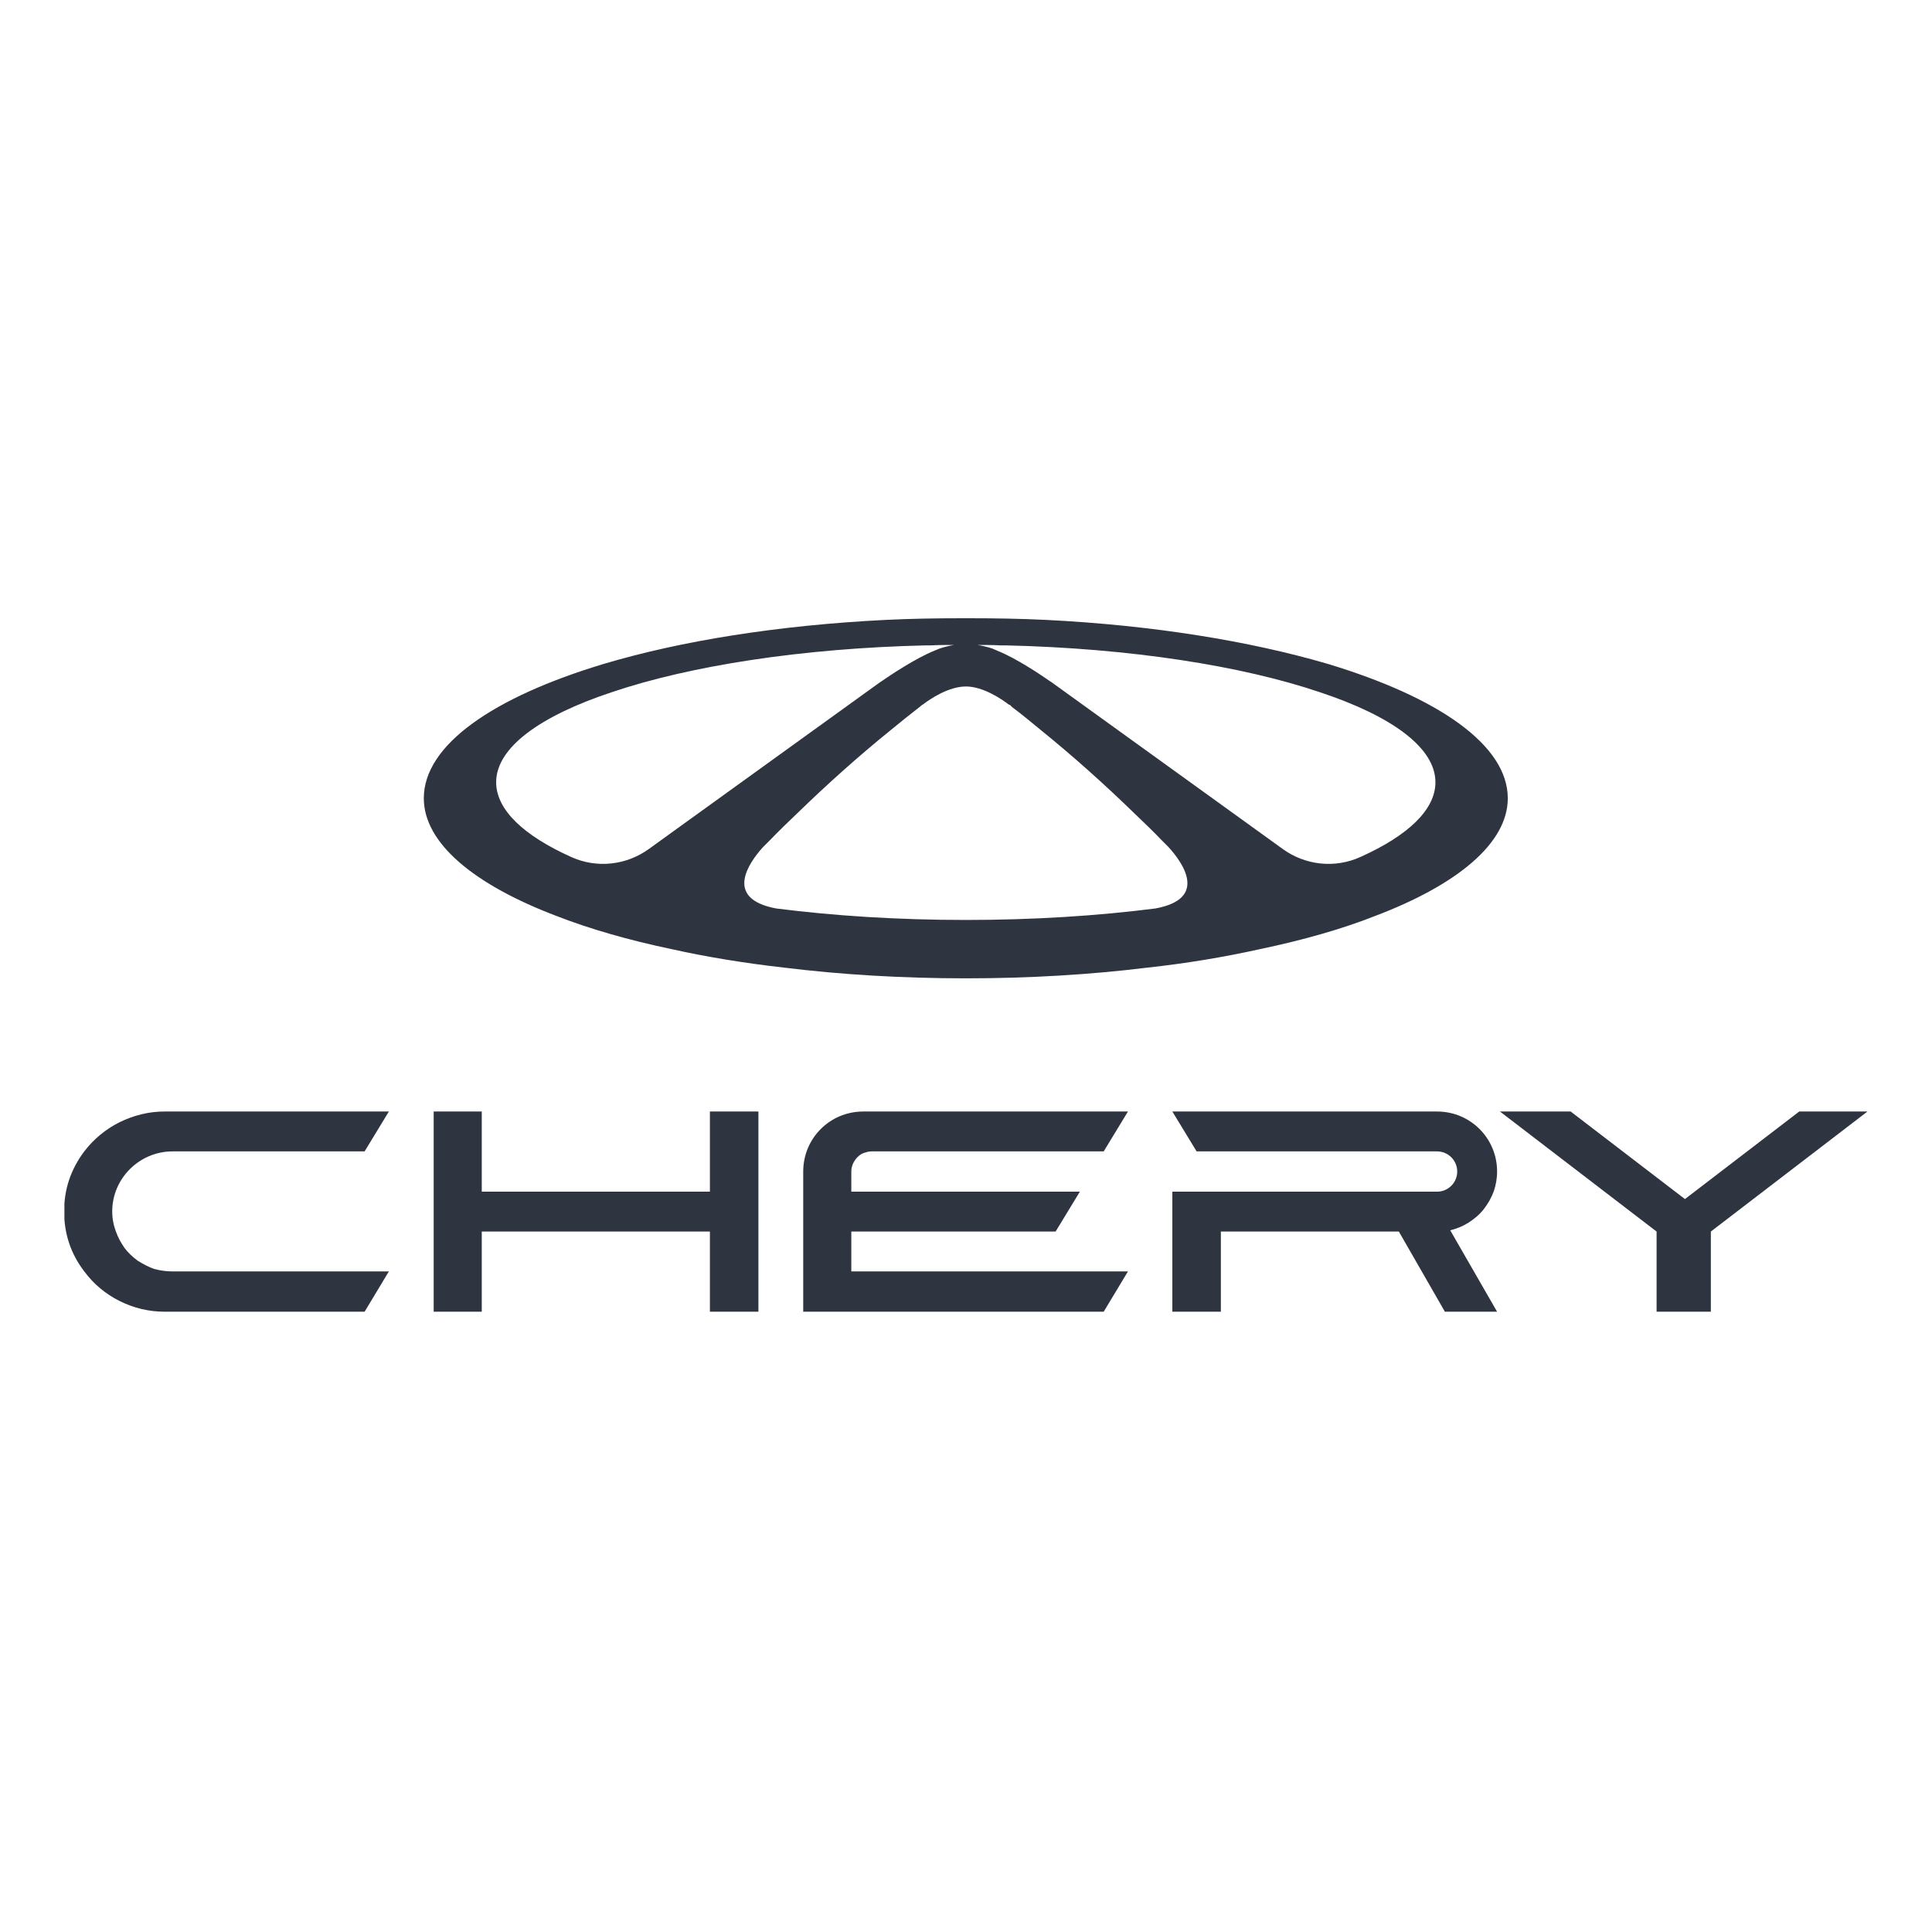 <svg width="47" height="47" viewBox="0 0 47 47" fill="none" xmlns="http://www.w3.org/2000/svg" xmlns:xlink="http://www.w3.org/1999/xlink">
	<desc>
			Created with Pixso.
	</desc>
	<defs>
		<clipPath id="clip1793_25791">
			<rect id="Chery_logo" width="43.867" height="16.872" transform="translate(1.567 15.04)" fill="white" fill-opacity="0"/>
		</clipPath>
		<clipPath id="clip1793_25790">
			<rect id="Chery" width="47" height="47" fill="white" fill-opacity="0"/>
		</clipPath>
	</defs>
	<g clip-path="url(#clip1793_25790)">
		<g clip-path="url(#clip1793_25791)">
			<path id="path" d="M2.73 29.47C2.73 28.67 3.39 28.01 4.2 28.01L8.87 28.01L9.46 27.04L4 27.04C3.62 27.04 3.26 27.13 2.91 27.3C2.57 27.47 2.28 27.71 2.05 28.01C1.72 28.45 1.56 28.93 1.56 29.47C1.56 30.01 1.72 30.5 2.05 30.93C2.28 31.24 2.57 31.48 2.91 31.65C3.25 31.82 3.62 31.91 4 31.91L8.87 31.91L9.46 30.93L4.2 30.93C4.05 30.93 3.9 30.91 3.75 30.87C3.61 30.82 3.48 30.75 3.35 30.67C3.23 30.58 3.12 30.48 3.03 30.36C2.94 30.23 2.87 30.1 2.82 29.96C2.76 29.8 2.73 29.64 2.73 29.47ZM36.42 28.5C36.42 27.69 35.77 27.04 34.96 27.04L28.52 27.04L29.11 28.01L34.96 28.01C35.23 28.01 35.45 28.23 35.45 28.5C35.45 28.77 35.23 28.99 34.96 28.99L28.52 28.99L28.52 31.91L29.7 31.91L29.7 29.96L34.03 29.96L35.15 31.91L36.42 31.91L35.28 29.93C35.44 29.89 35.59 29.83 35.73 29.74C35.87 29.65 36 29.54 36.1 29.41C36.2 29.28 36.28 29.14 36.34 28.98C36.39 28.83 36.42 28.67 36.42 28.5ZM43.77 27.04L40.99 29.17L38.21 27.04L36.49 27.04L40.3 29.96L40.3 31.91L41.62 31.91L41.62 29.96L45.43 27.04L43.77 27.04ZM20.71 28.49C20.71 28.42 20.73 28.36 20.75 28.31C20.78 28.25 20.81 28.2 20.86 28.15C20.9 28.11 20.95 28.07 21.01 28.05C21.07 28.03 21.13 28.01 21.2 28.01L26.85 28.01L27.44 27.04L21 27.04C20.19 27.04 19.54 27.69 19.54 28.5L19.54 31.91L26.85 31.91L27.44 30.93L20.71 30.93L20.71 29.96L25.68 29.96L26.27 28.99L20.71 28.99L20.71 28.49ZM33.09 20.85C32.47 21.13 31.75 21.05 31.2 20.65L30.48 20.13L25.6 16.61L25.59 16.6L25.57 16.59L25.54 16.57C25.34 16.43 24.72 16.01 24.26 15.83C24.23 15.81 24.18 15.8 24.15 15.78C24.03 15.74 23.9 15.71 23.78 15.69C23.97 15.69 24.15 15.69 24.33 15.7L24.46 15.7C27.51 15.77 30.22 16.2 32.11 16.84C33.86 17.42 34.92 18.19 34.92 19.03C34.92 19.7 34.25 20.33 33.09 20.85ZM28.11 22.1C26.7 22.28 25.14 22.38 23.5 22.38C21.85 22.38 20.29 22.28 18.88 22.1C17.6 21.86 18.22 20.99 18.55 20.62C18.56 20.61 18.56 20.61 18.56 20.61C18.65 20.52 18.71 20.46 18.72 20.45C18.94 20.22 19.17 20 19.39 19.79C20.12 19.08 20.88 18.4 21.67 17.76C21.9 17.57 22.14 17.38 22.37 17.2C22.4 17.18 22.42 17.15 22.45 17.14C22.63 17 23.08 16.7 23.5 16.7C23.91 16.7 24.36 17 24.54 17.14C24.55 17.14 24.56 17.15 24.57 17.15L24.59 17.17C24.6 17.18 24.6 17.18 24.61 17.19L24.62 17.2C24.86 17.38 25.09 17.57 25.32 17.76C26.11 18.4 26.87 19.08 27.6 19.79C27.82 20 28.05 20.22 28.27 20.45C28.29 20.47 28.35 20.53 28.42 20.6C28.76 20.97 29.41 21.86 28.11 22.1ZM15.79 20.65C15.24 21.05 14.52 21.13 13.9 20.85C12.74 20.33 12.07 19.7 12.07 19.03C12.07 18.19 13.13 17.42 14.88 16.84C16.77 16.2 19.49 15.77 22.53 15.7L22.66 15.7C22.84 15.69 23.02 15.69 23.21 15.69C23.09 15.71 22.97 15.74 22.85 15.78C22.81 15.8 22.77 15.81 22.73 15.83C22.28 16.01 21.65 16.43 21.45 16.57L21.42 16.59L21.39 16.61L16.51 20.13L15.79 20.65ZM32.3 16.15C30.42 15.6 28.06 15.21 25.44 15.08C24.82 15.05 24.2 15.04 23.57 15.04L23.42 15.04C22.78 15.04 22.16 15.05 21.55 15.08C18.93 15.21 16.57 15.59 14.69 16.15C12 16.96 10.31 18.12 10.31 19.42C10.31 20.51 11.53 21.52 13.53 22.28C14.35 22.6 15.29 22.87 16.34 23.09C17.19 23.28 18.11 23.43 19.08 23.54C20.46 23.71 21.95 23.8 23.5 23.8C25.04 23.8 26.53 23.71 27.91 23.54C28.83 23.44 29.75 23.29 30.65 23.09C31.7 22.87 32.65 22.6 33.46 22.28C35.46 21.52 36.68 20.51 36.68 19.42C36.68 18.12 34.98 16.96 32.3 16.15ZM17.27 27.04L17.27 28.99L11.72 28.99L11.72 27.04L10.55 27.04L10.55 31.91L11.72 31.91L11.72 29.96L17.27 29.96L17.27 31.91L18.45 31.91L18.45 27.04L17.27 27.04Z" fill="#2F3441" fill-opacity="1" fill-rule="nonzero"/>
		</g>
	</g>
</svg>
